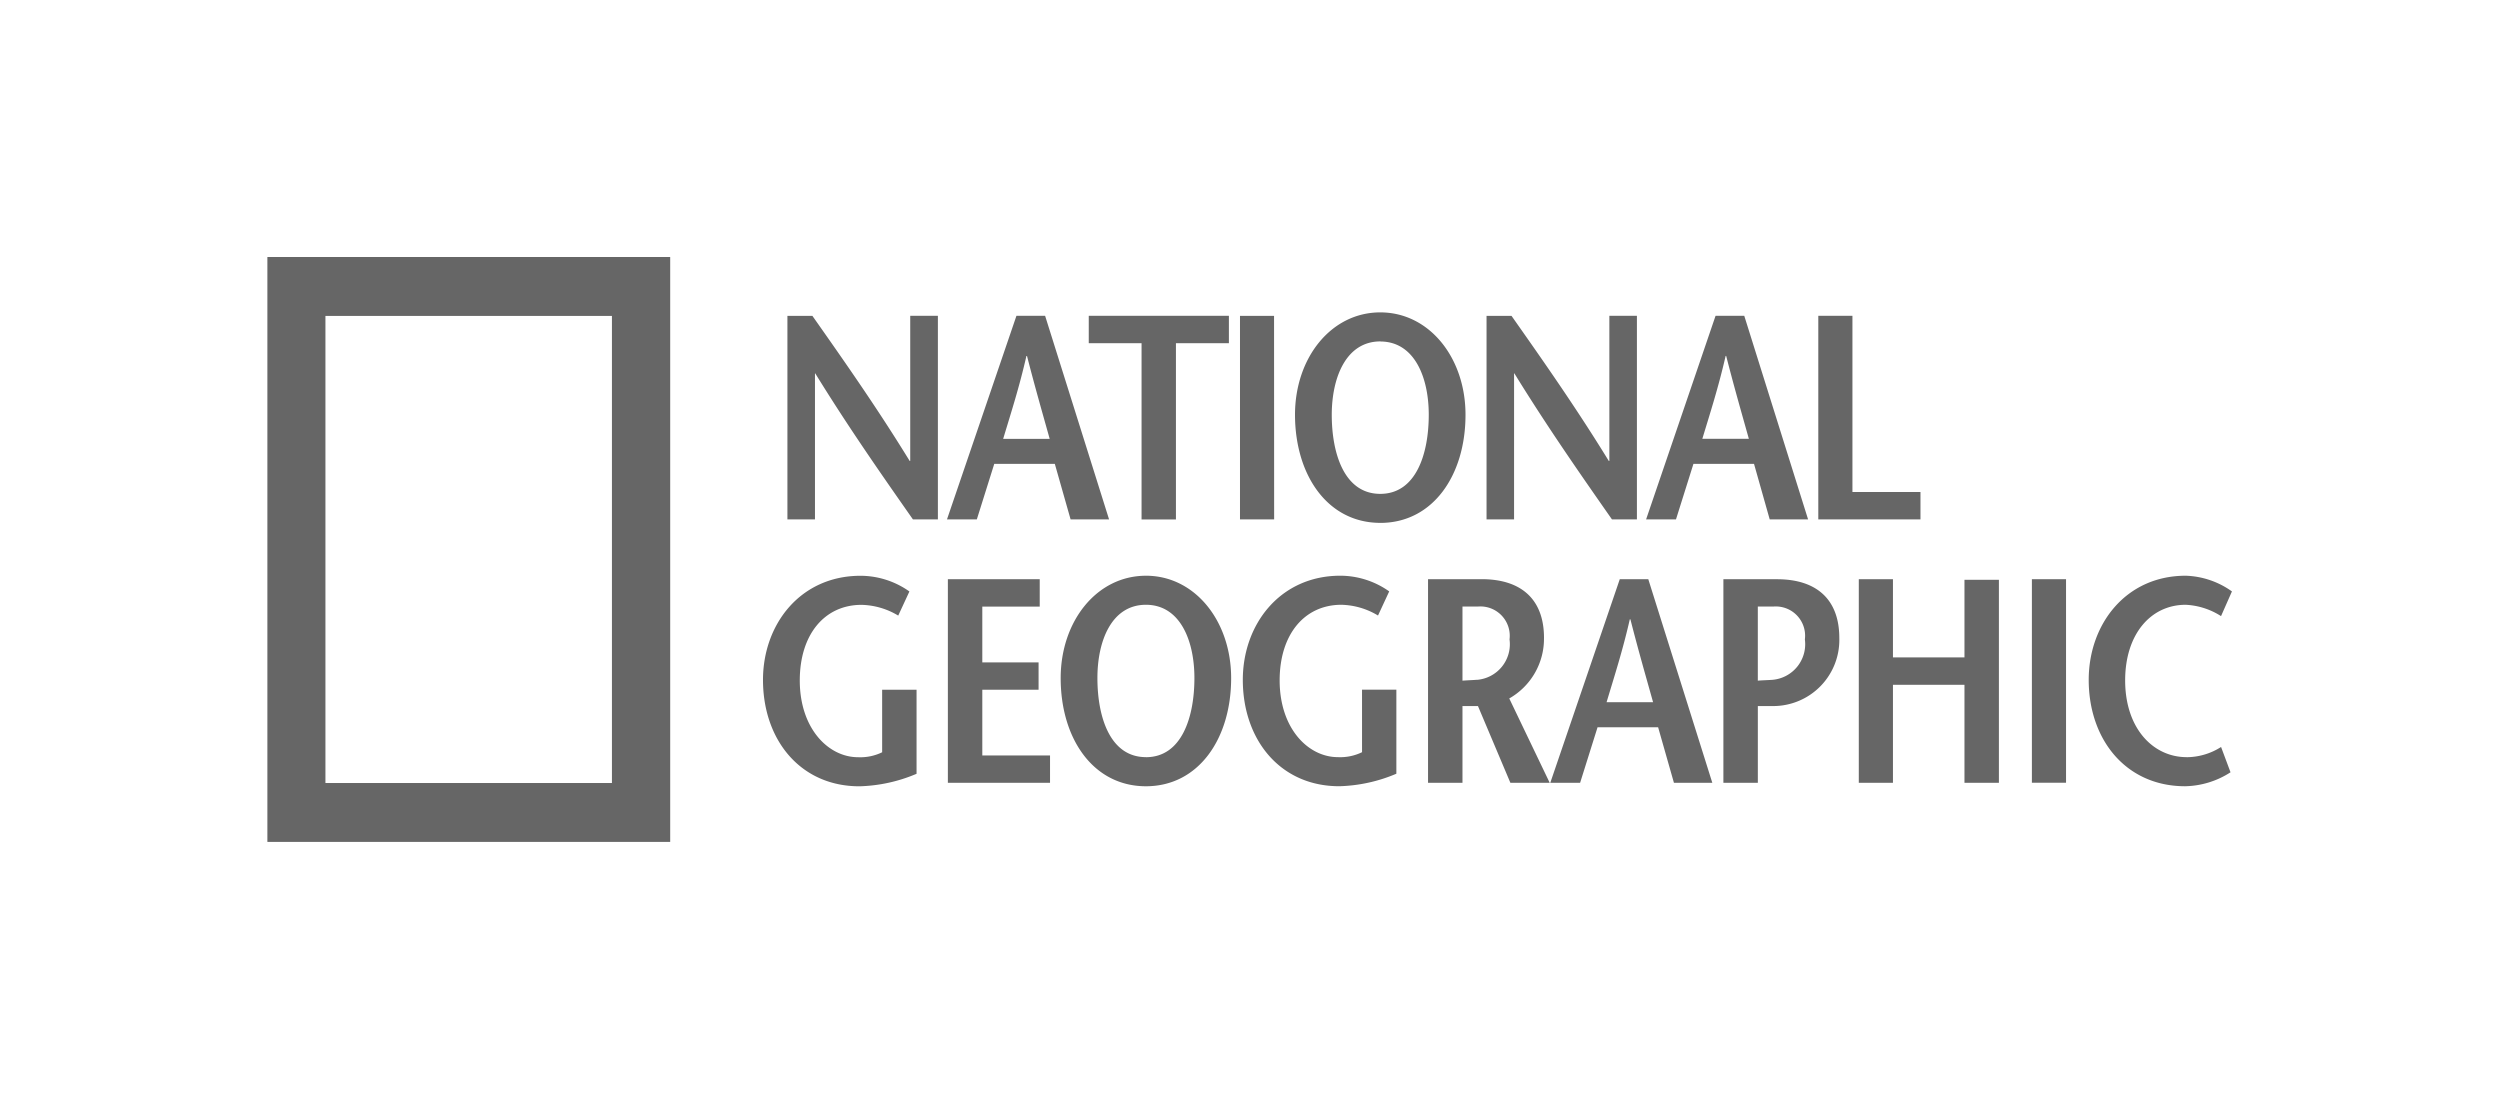<svg height="63" viewBox="0 0 143.324 63" width="143.324" xmlns="http://www.w3.org/2000/svg"><path d="m0 0h143.324v63h-143.324z" fill="none"/><g fill="#666" transform="translate(15.329 14.734)"><path d="m0 0v33.532h23.093v-33.532zm19.753 30.156h-16.425v-26.778h16.425z"/><path d="m58.431 14.1h-.031c-1.842-3-3.7-5.651-5.578-8.319h-1.432v11.669h1.58v-8.37h.016c1.86 3.018 3.719 5.686 5.6 8.37h1.431v-11.671h-1.586zm11.4 3.352-3.667-11.673h-1.644l-3.982 11.671h1.711l1-3.185h3.471l.905 3.185zm-6.072-4.619c.461-1.534.922-2.949 1.333-4.752h.034c.461 1.8.872 3.218 1.3 4.752zm7.93 4.619h1.975v-10.105h3.036v-1.568h-8.034v1.568h3.027v10.1zm7.6-11.671h-1.953v11.669h1.958zm6.089 11.87c3.011 0 4.887-2.717 4.887-6.2 0-3.268-2.074-5.869-4.887-5.869s-4.888 2.6-4.888 5.869c.005 3.482 1.881 6.198 4.893 6.198zm0-10.4c1.958 0 2.78 2.05 2.78 4.2 0 2.234-.723 4.535-2.78 4.535s-2.781-2.3-2.781-4.535c.003-2.151.828-4.205 2.786-4.205zm7.671 1.829h.018c1.859 3.018 3.717 5.686 5.594 8.37h1.431v-11.671h-1.58v8.321h-.032c-1.842-3-3.7-5.651-5.578-8.319h-1.431v11.669h1.578zm10.283 5.186h3.473l.9 3.185h2.2l-3.659-11.672h-1.646l-3.982 11.671h1.713zm1.845-6.187h.032c.46 1.8.871 3.218 1.3 4.752h-2.668c.464-1.531.923-2.95 1.337-4.752zm11.17 7.8h-3.9v-10.1h-1.957v11.671h5.858v-1.568zm-59.526 14.921a2.855 2.855 0 0 1 -1.382.284c-1.694 0-3.34-1.635-3.34-4.4 0-2.65 1.431-4.335 3.538-4.335a4.238 4.238 0 0 1 2.106.616l.641-1.383a4.866 4.866 0 0 0 -2.8-.9c-3.455 0-5.594 2.785-5.594 5.969 0 3.435 2.139 6.1 5.528 6.1a8.936 8.936 0 0 0 3.276-.717v-4.82h-1.973zm5.742-3.584h3.226v-1.568h-3.226v-3.2h3.292v-1.568h-5.266v11.671h5.857v-1.569h-3.883zm9.38-6.536c-2.814 0-4.887 2.6-4.887 5.869 0 3.484 1.875 6.2 4.887 6.2s4.886-2.718 4.886-6.2c0-3.269-2.073-5.87-4.886-5.87zm0 10.4c-2.058 0-2.781-2.3-2.781-4.535 0-2.151.822-4.2 2.781-4.2s2.78 2.05 2.78 4.2c0 2.237-.723 4.538-2.78 4.538zm12.39-.284a2.855 2.855 0 0 1 -1.382.284c-1.7 0-3.341-1.635-3.341-4.4 0-2.65 1.432-4.335 3.539-4.335a4.228 4.228 0 0 1 2.1.616l.642-1.383a4.868 4.868 0 0 0 -2.8-.9c-3.454 0-5.593 2.785-5.593 5.969 0 3.435 2.139 6.1 5.529 6.1a8.938 8.938 0 0 0 3.274-.717v-4.82h-1.969zm10.432-6.551c0-2.269-1.366-3.368-3.57-3.368h-3.078v11.674h1.974v-4.4h.888l1.859 4.4h2.254l-2.319-4.836a3.936 3.936 0 0 0 1.991-3.467zm-3.85 2.4c-.2.017-.66.034-.824.051v-4.249h.874a1.683 1.683 0 0 1 1.824 1.883 2.048 2.048 0 0 1 -1.875 2.318zm8.194-5.768-3.984 11.674h1.71l1-3.185h3.472l.907 3.185h2.2l-3.67-11.671zm-.757 7.053c.46-1.535.921-2.952 1.332-4.752h.034c.46 1.8.871 3.217 1.3 4.752zm20.518-2.569h-4.1v-4.481h-1.958v11.671h1.958v-5.62h4.1v5.62h1.974v-11.64h-1.974zm3.865 7.185h1.958v-11.666h-1.958zm8.869-1.466c-1.909 0-3.522-1.635-3.522-4.4 0-2.65 1.466-4.335 3.472-4.335a4.115 4.115 0 0 1 2.025.65l.625-1.416a4.805 4.805 0 0 0 -2.649-.9c-3.439 0-5.562 2.785-5.562 5.969 0 3.435 2.139 6.1 5.53 6.1a4.966 4.966 0 0 0 2.6-.8l-.542-1.451a3.7 3.7 0 0 1 -1.981.586zm-23.48-10.2h-3.075v11.671h1.975v-4.4h.887a3.791 3.791 0 0 0 3.784-3.9c-.001-2.272-1.365-3.371-3.571-3.371zm-.279 5.768c-.2.015-.674.031-.822.047v-4.248h.887a1.679 1.679 0 0 1 1.811 1.883 2.05 2.05 0 0 1 -1.876 2.318z" transform="translate(-21.577 -2.407)"/></g></svg>